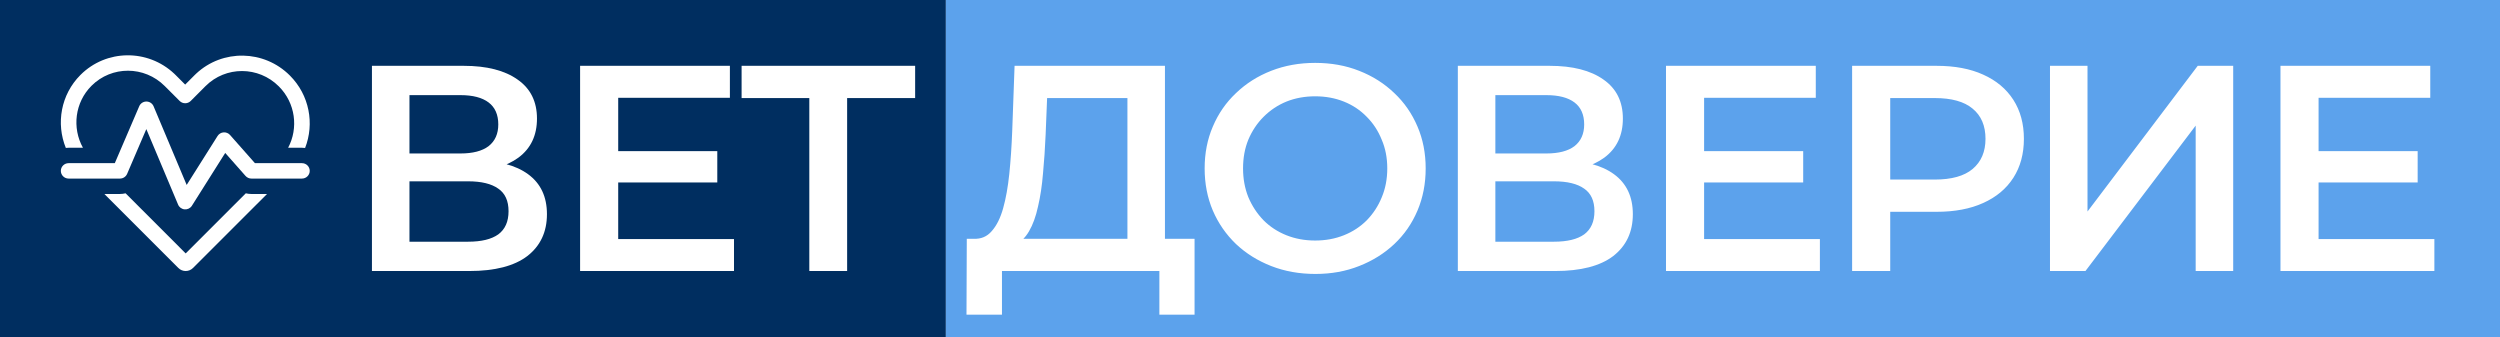 <?xml version="1.0" encoding="UTF-8"?> <svg xmlns="http://www.w3.org/2000/svg" width="452" height="61" viewBox="0 0 452 61" fill="none"><rect x="0" y="0" width="452" height="61" fill="#808080" stroke="none"/> <rect width="171" height="61" fill="#002E60"></rect> <rect x="171" width="281" height="61" fill="#5CA2EC"></rect> <path d="M67.247 49V11.9H83.836C88.005 11.9 91.256 12.73 93.588 14.391C95.92 16.016 97.086 18.366 97.086 21.44C97.086 24.479 95.973 26.828 93.747 28.489C91.521 30.114 88.588 30.927 84.949 30.927L85.903 29.019C90.037 29.019 93.235 29.849 95.496 31.51C97.757 33.171 98.888 35.573 98.888 38.718C98.888 41.933 97.704 44.46 95.337 46.297C92.97 48.099 89.472 49 84.843 49H67.247ZM74.031 43.7H84.631C87.034 43.7 88.853 43.258 90.09 42.375C91.327 41.456 91.945 40.061 91.945 38.188C91.945 36.315 91.327 34.955 90.09 34.107C88.853 33.224 87.034 32.782 84.631 32.782H74.031V43.7ZM74.031 27.747H83.253C85.479 27.747 87.175 27.305 88.341 26.422C89.507 25.503 90.09 24.196 90.09 22.5C90.09 20.733 89.507 19.408 88.341 18.525C87.175 17.642 85.479 17.2 83.253 17.2H74.031V27.747ZM111.242 27.323H129.686V32.994H111.242V27.323ZM111.772 43.223H132.707V49H104.882V11.9H131.965V17.677H111.772V43.223ZM146.324 49V16.034L147.967 17.73H134.081V11.9H165.457V17.73H151.571L153.161 16.034V49H146.324Z" fill="white"></path> <path d="M203.839 45.82V17.73H189.317L189.052 24.302C188.946 26.775 188.787 29.125 188.575 31.351C188.398 33.542 188.098 35.538 187.674 37.34C187.285 39.142 186.738 40.644 186.031 41.845C185.324 43.046 184.459 43.841 183.434 44.23L176.014 43.17C177.357 43.241 178.452 42.781 179.3 41.792C180.183 40.803 180.872 39.425 181.367 37.658C181.862 35.891 182.233 33.824 182.48 31.457C182.727 29.054 182.904 26.457 183.01 23.666L183.434 11.9H210.623V45.82H203.839ZM174.742 56.897L174.795 43.17H215.976V56.897H209.616V49H181.155V56.897H174.742ZM237.834 49.53C234.936 49.53 232.269 49.053 229.831 48.099C227.393 47.145 225.273 45.82 223.471 44.124C221.669 42.393 220.273 40.379 219.284 38.082C218.294 35.75 217.8 33.206 217.8 30.45C217.8 27.694 218.294 25.168 219.284 22.871C220.273 20.539 221.669 18.525 223.471 16.829C225.273 15.098 227.393 13.755 229.831 12.801C232.269 11.847 234.919 11.37 237.781 11.37C240.678 11.37 243.328 11.847 245.731 12.801C248.169 13.755 250.289 15.098 252.091 16.829C253.893 18.525 255.288 20.539 256.278 22.871C257.267 25.168 257.762 27.694 257.762 30.45C257.762 33.206 257.267 35.75 256.278 38.082C255.288 40.414 253.893 42.428 252.091 44.124C250.289 45.82 248.169 47.145 245.731 48.099C243.328 49.053 240.696 49.53 237.834 49.53ZM237.781 43.488C239.653 43.488 241.385 43.17 242.975 42.534C244.565 41.898 245.943 40.997 247.109 39.831C248.275 38.63 249.176 37.252 249.812 35.697C250.483 34.107 250.819 32.358 250.819 30.45C250.819 28.542 250.483 26.811 249.812 25.256C249.176 23.666 248.275 22.288 247.109 21.122C245.943 19.921 244.565 19.002 242.975 18.366C241.385 17.73 239.653 17.412 237.781 17.412C235.908 17.412 234.177 17.73 232.587 18.366C231.032 19.002 229.654 19.921 228.453 21.122C227.287 22.288 226.368 23.666 225.697 25.256C225.061 26.811 224.743 28.542 224.743 30.45C224.743 32.323 225.061 34.054 225.697 35.644C226.368 37.234 227.287 38.63 228.453 39.831C229.619 40.997 230.997 41.898 232.587 42.534C234.177 43.17 235.908 43.488 237.781 43.488ZM263.577 49V11.9H280.166C284.335 11.9 287.586 12.73 289.918 14.391C292.25 16.016 293.416 18.366 293.416 21.44C293.416 24.479 292.303 26.828 290.077 28.489C287.851 30.114 284.918 30.927 281.279 30.927L282.233 29.019C286.367 29.019 289.565 29.849 291.826 31.51C294.087 33.171 295.218 35.573 295.218 38.718C295.218 41.933 294.034 44.46 291.667 46.297C289.3 48.099 285.802 49 281.173 49H263.577ZM270.361 43.7H280.961C283.364 43.7 285.183 43.258 286.42 42.375C287.657 41.456 288.275 40.061 288.275 38.188C288.275 36.315 287.657 34.955 286.42 34.107C285.183 33.224 283.364 32.782 280.961 32.782H270.361V43.7ZM270.361 27.747H279.583C281.809 27.747 283.505 27.305 284.671 26.422C285.837 25.503 286.42 24.196 286.42 22.5C286.42 20.733 285.837 19.408 284.671 18.525C283.505 17.642 281.809 17.2 279.583 17.2H270.361V27.747ZM307.572 27.323H326.016V32.994H307.572V27.323ZM308.102 43.223H329.037V49H301.212V11.9H328.295V17.677H308.102V43.223ZM334.863 49V11.9H350.127C353.413 11.9 356.222 12.43 358.554 13.49C360.921 14.55 362.741 16.069 364.013 18.048C365.285 20.027 365.921 22.376 365.921 25.097C365.921 27.818 365.285 30.167 364.013 32.146C362.741 34.125 360.921 35.644 358.554 36.704C356.222 37.764 353.413 38.294 350.127 38.294H338.679L341.753 35.061V49H334.863ZM341.753 35.803L338.679 32.464H349.809C352.848 32.464 355.127 31.828 356.646 30.556C358.201 29.249 358.978 27.429 358.978 25.097C358.978 22.73 358.201 20.91 356.646 19.638C355.127 18.366 352.848 17.73 349.809 17.73H338.679L341.753 14.338V35.803ZM370.637 49V11.9H377.421V38.241L397.349 11.9H403.762V49H396.978V22.712L377.05 49H370.637ZM418.669 27.323H437.113V32.994H418.669V27.323ZM419.199 43.223H440.134V49H412.309V11.9H439.392V17.677H419.199V43.223Z" fill="white"></path> <path d="M34.896 48.451L48.278 35.072H45.453C45.109 35.072 44.769 35.03 44.441 34.95L33.571 45.818L22.706 34.948C22.377 35.029 22.036 35.072 21.688 35.072H18.872L32.245 48.451C32.977 49.183 34.164 49.183 34.896 48.451ZM52.411 13.656C55.959 17.206 56.876 22.375 55.163 26.752C54.977 26.727 54.787 26.714 54.594 26.714H52.094C53.982 23.155 53.427 18.632 50.412 15.616C46.726 11.928 40.802 11.926 37.156 15.572L34.482 18.253C33.931 18.805 33.033 18.805 32.482 18.254L29.781 15.553C26.103 11.872 20.183 11.869 16.546 15.509C13.529 18.527 13.006 23.123 14.995 26.714H12.406C12.236 26.714 12.067 26.724 11.902 26.744C10.11 22.339 10.988 17.11 14.547 13.549C19.203 8.891 26.71 8.822 31.497 13.318C31.592 13.408 31.687 13.499 31.78 13.592L33.48 15.294L35.158 13.612C35.258 13.512 35.36 13.414 35.463 13.317C40.239 8.856 47.734 8.977 52.411 13.656ZM27.767 19.214C27.549 18.697 27.04 18.359 26.474 18.357C25.908 18.355 25.396 18.689 25.174 19.205L20.757 29.5H12.406C11.63 29.5 11 30.124 11 30.893C11 31.662 11.63 32.286 12.406 32.286H21.688C22.252 32.286 22.761 31.952 22.982 31.438L26.456 23.341L32.202 37C32.404 37.481 32.861 37.81 33.385 37.852C33.909 37.895 34.414 37.644 34.693 37.203L40.72 27.65L44.395 31.81C44.662 32.112 45.048 32.286 45.453 32.286H54.594C55.37 32.286 56 31.662 56 30.893C56 30.124 55.37 29.5 54.594 29.5H46.091L41.59 24.404C41.297 24.073 40.862 23.898 40.419 23.933C39.975 23.968 39.575 24.209 39.339 24.583L33.751 33.439L27.767 19.214Z" fill="white"></path> </svg> 